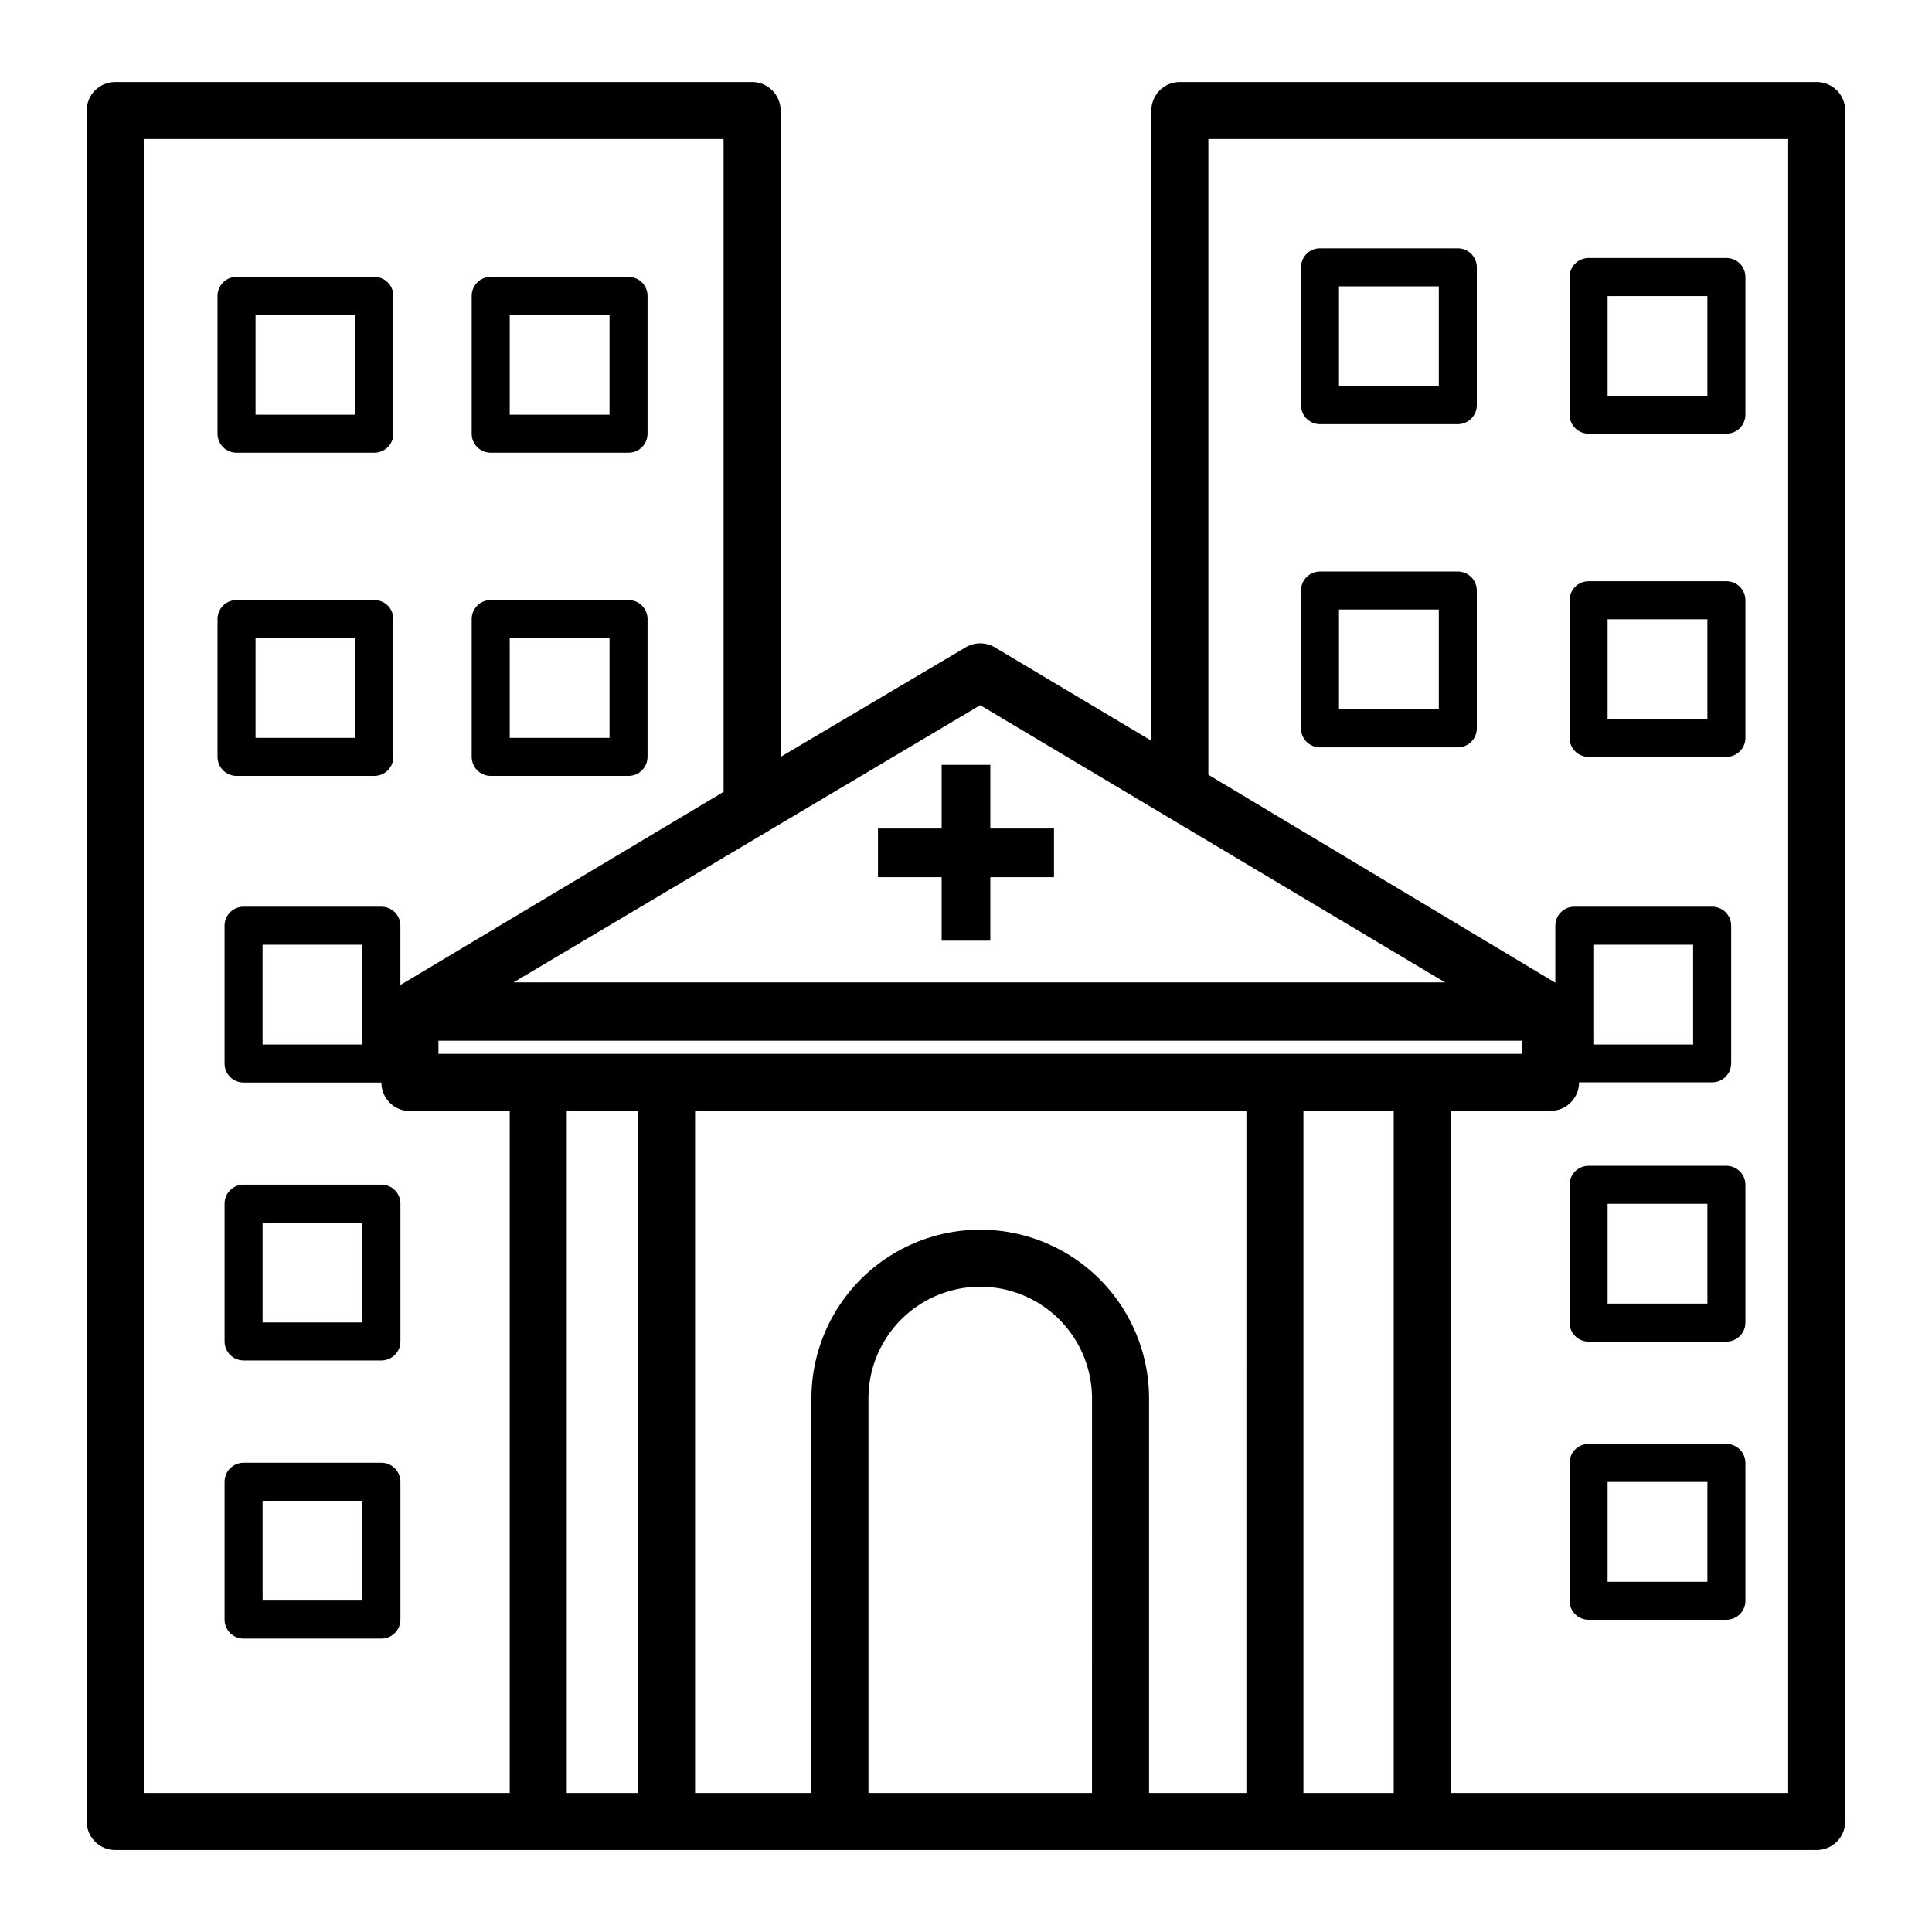 <?xml version="1.0" encoding="UTF-8"?>
<!-- Uploaded to: ICON Repo, www.svgrepo.com, Generator: ICON Repo Mixer Tools -->
<svg fill="#000000" width="800px" height="800px" version="1.1" viewBox="144 144 512 512" xmlns="http://www.w3.org/2000/svg">
 <g>
  <path d="m601.52 258.93h-36.527c-2.781 0-5.039-2.258-5.039-5.039v-36.477c0-2.781 2.258-5.039 5.039-5.039h36.527c1.336 0 2.617 0.531 3.562 1.477 0.945 0.945 1.473 2.227 1.473 3.562v36.477c0 1.336-0.527 2.617-1.473 3.562-0.945 0.945-2.227 1.477-3.562 1.477zm-31.488-10.078h26.449v-26.398h-26.449z"/>
  <path d="m601.52 499.55h-36.527c-2.781 0-5.039-2.254-5.039-5.039v-36.523c0-2.785 2.258-5.039 5.039-5.039h36.527c1.336 0 2.617 0.531 3.562 1.477 0.945 0.945 1.473 2.227 1.473 3.562v36.527-0.004c0 1.336-0.527 2.617-1.473 3.562-0.945 0.945-2.227 1.477-3.562 1.477zm-31.488-10.078 26.449 0.004v-26.453h-26.449z"/>
  <path d="m601.52 573.26h-36.527c-2.781 0-5.039-2.254-5.039-5.039v-36.523c0-2.785 2.258-5.039 5.039-5.039h36.527c1.336 0 2.617 0.531 3.562 1.477 0.945 0.945 1.473 2.227 1.473 3.562v36.527-0.004c0 1.34-0.527 2.621-1.473 3.562-0.945 0.945-2.227 1.477-3.562 1.477zm-31.488-10.078 26.449 0.004v-26.453h-26.449z"/>
  <path d="m601.52 344.58h-36.527c-2.781 0-5.039-2.254-5.039-5.035v-36.477c0-2.785 2.258-5.039 5.039-5.039h36.527c1.336 0 2.617 0.531 3.562 1.477 0.945 0.945 1.473 2.227 1.473 3.562v36.477c0 1.336-0.527 2.617-1.473 3.562-0.945 0.941-2.227 1.473-3.562 1.473zm-31.488-10.078 26.449 0.004v-26.398h-26.449z"/>
  <path d="m530.34 256.41h-36.527c-2.785 0-5.039-2.258-5.039-5.039v-36.527c0-2.781 2.254-5.039 5.039-5.039h36.527c1.336 0 2.617 0.531 3.562 1.477 0.941 0.945 1.473 2.227 1.473 3.562v36.527c0 1.336-0.531 2.617-1.473 3.562-0.945 0.945-2.227 1.477-3.562 1.477zm-31.488-10.078h26.449v-26.449h-26.449z"/>
  <path d="m530.34 342.06h-36.527c-2.785 0-5.039-2.254-5.039-5.035v-36.527c0-2.781 2.254-5.039 5.039-5.039h36.527c1.336 0 2.617 0.531 3.562 1.477 0.941 0.945 1.473 2.227 1.473 3.562v36.527c0 1.336-0.531 2.617-1.473 3.562-0.945 0.945-2.227 1.473-3.562 1.473zm-31.488-10.078h26.449v-26.445h-26.449z"/>
  <path d="m243.21 263.97h-36.527c-2.781 0-5.039-2.254-5.039-5.035v-36.527c0-2.781 2.258-5.039 5.039-5.039h36.527c1.336 0 2.617 0.531 3.562 1.477 0.941 0.945 1.473 2.227 1.473 3.562v36.527c0 1.336-0.531 2.617-1.473 3.562-0.945 0.941-2.227 1.473-3.562 1.473zm-31.488-10.078h26.449v-26.445h-26.449z"/>
  <path d="m310.57 263.97h-36.527c-2.785 0-5.039-2.254-5.039-5.035v-36.527c0-2.781 2.254-5.039 5.039-5.039h36.527c1.336 0 2.617 0.531 3.562 1.477 0.941 0.945 1.473 2.227 1.473 3.562v36.527c0 1.336-0.531 2.617-1.473 3.562-0.945 0.941-2.227 1.473-3.562 1.473zm-31.488-10.074h26.449v-26.449h-26.449z"/>
  <path d="m243.21 349.62h-36.527c-2.781 0-5.039-2.254-5.039-5.039v-36.523c0-2.785 2.258-5.039 5.039-5.039h36.527c1.336 0 2.617 0.531 3.562 1.477 0.941 0.945 1.473 2.227 1.473 3.562v36.523c0 1.336-0.531 2.617-1.473 3.562-0.945 0.945-2.227 1.477-3.562 1.477zm-31.488-10.078h26.449v-26.449h-26.449z"/>
  <path d="m310.57 349.62h-36.527c-2.785 0-5.039-2.254-5.039-5.039v-36.523c0-2.785 2.254-5.039 5.039-5.039h36.527c1.336 0 2.617 0.531 3.562 1.477 0.941 0.945 1.473 2.227 1.473 3.562v36.523c0 1.336-0.531 2.617-1.473 3.562-0.945 0.945-2.227 1.477-3.562 1.477zm-31.488-10.074h26.449v-26.453h-26.449z"/>
  <path d="m245.08 504.54h-36.527c-2.781 0-5.039-2.254-5.039-5.039v-36.523c0-2.785 2.258-5.039 5.039-5.039h36.527c1.336 0 2.617 0.531 3.562 1.477 0.945 0.941 1.473 2.223 1.473 3.562v36.527-0.004c0 1.336-0.527 2.617-1.473 3.562s-2.227 1.477-3.562 1.477zm-31.488-10.078h26.449v-26.449h-26.449z"/>
  <path d="m245.08 578.25h-36.527c-2.781 0-5.039-2.254-5.039-5.039v-36.523c0-2.785 2.258-5.039 5.039-5.039h36.527c1.336 0 2.617 0.531 3.562 1.477 0.945 0.941 1.473 2.227 1.473 3.562v36.527-0.004c0 1.336-0.527 2.617-1.473 3.562-0.945 0.945-2.227 1.477-3.562 1.477zm-31.488-10.078h26.449v-26.449h-26.449z"/>
  <path d="m625.45 165.73h-168.78c-4.172 0-7.555 3.383-7.555 7.559v167.01l-41.465-24.738c-2.391-1.426-5.371-1.426-7.758 0l-49.02 29.02v-171.29c0-4.176-3.387-7.559-7.559-7.559h-168.78c-4.172 0-7.555 3.383-7.555 7.559v453.43c0 4.176 3.383 7.559 7.555 7.559h450.91c4.176 0 7.559-3.383 7.559-7.559v-453.43c0-4.176-3.383-7.559-7.559-7.559zm-221.68 165.15 123.18 73.457h-246.87zm-124.69 288.28h-96.984v-438.32h153.66v173.01l-85.648 51.188v-15.719c0-1.336-0.527-2.617-1.473-3.562-0.945-0.945-2.227-1.473-3.562-1.473h-36.527c-2.781 0-5.039 2.254-5.039 5.035v36.527c0 1.336 0.531 2.617 1.477 3.562 0.945 0.945 2.227 1.477 3.562 1.477h36.527c0 4.172 3.383 7.555 7.555 7.555h26.453zm-39.047-224.8v26.449h-26.449v-26.449zm73.051 224.8h-18.891v-180.77h18.895zm120.31 0h-59.246v-104.54c0-10.582 5.648-20.363 14.812-25.652 9.164-5.293 20.457-5.293 29.625 0 9.164 5.289 14.812 15.07 14.812 25.652zm40.91 0h-25.793v-104.54c0-15.98-8.527-30.75-22.371-38.742-13.84-7.992-30.895-7.992-44.738 0-13.84 7.992-22.367 22.762-22.367 38.742v104.54h-30.832v-180.77h146.11zm39.047 0h-23.93v-180.77h23.93zm7.559-195.88h-260.72v-3.477h287.17v3.477zm96.98 195.88h-89.426v-180.77h26.453c4.172 0 7.555-3.387 7.555-7.559h35.266c1.336 0 2.621-0.531 3.562-1.477 0.945-0.945 1.477-2.227 1.477-3.562v-36.477c0-1.336-0.531-2.617-1.477-3.562-0.941-0.945-2.227-1.473-3.562-1.473h-36.523c-2.785 0-5.039 2.254-5.039 5.035v15.113l-91.945-55.113v-168.48h153.66zm-51.641-198.35v-26.449h26.449v26.449z"/>
  <path d="m423.32 363.57v12.895h-16.875v16.828h-12.898v-16.828h-16.879v-12.895h16.879v-16.879h12.898v16.879z"/>
 </g>
</svg>